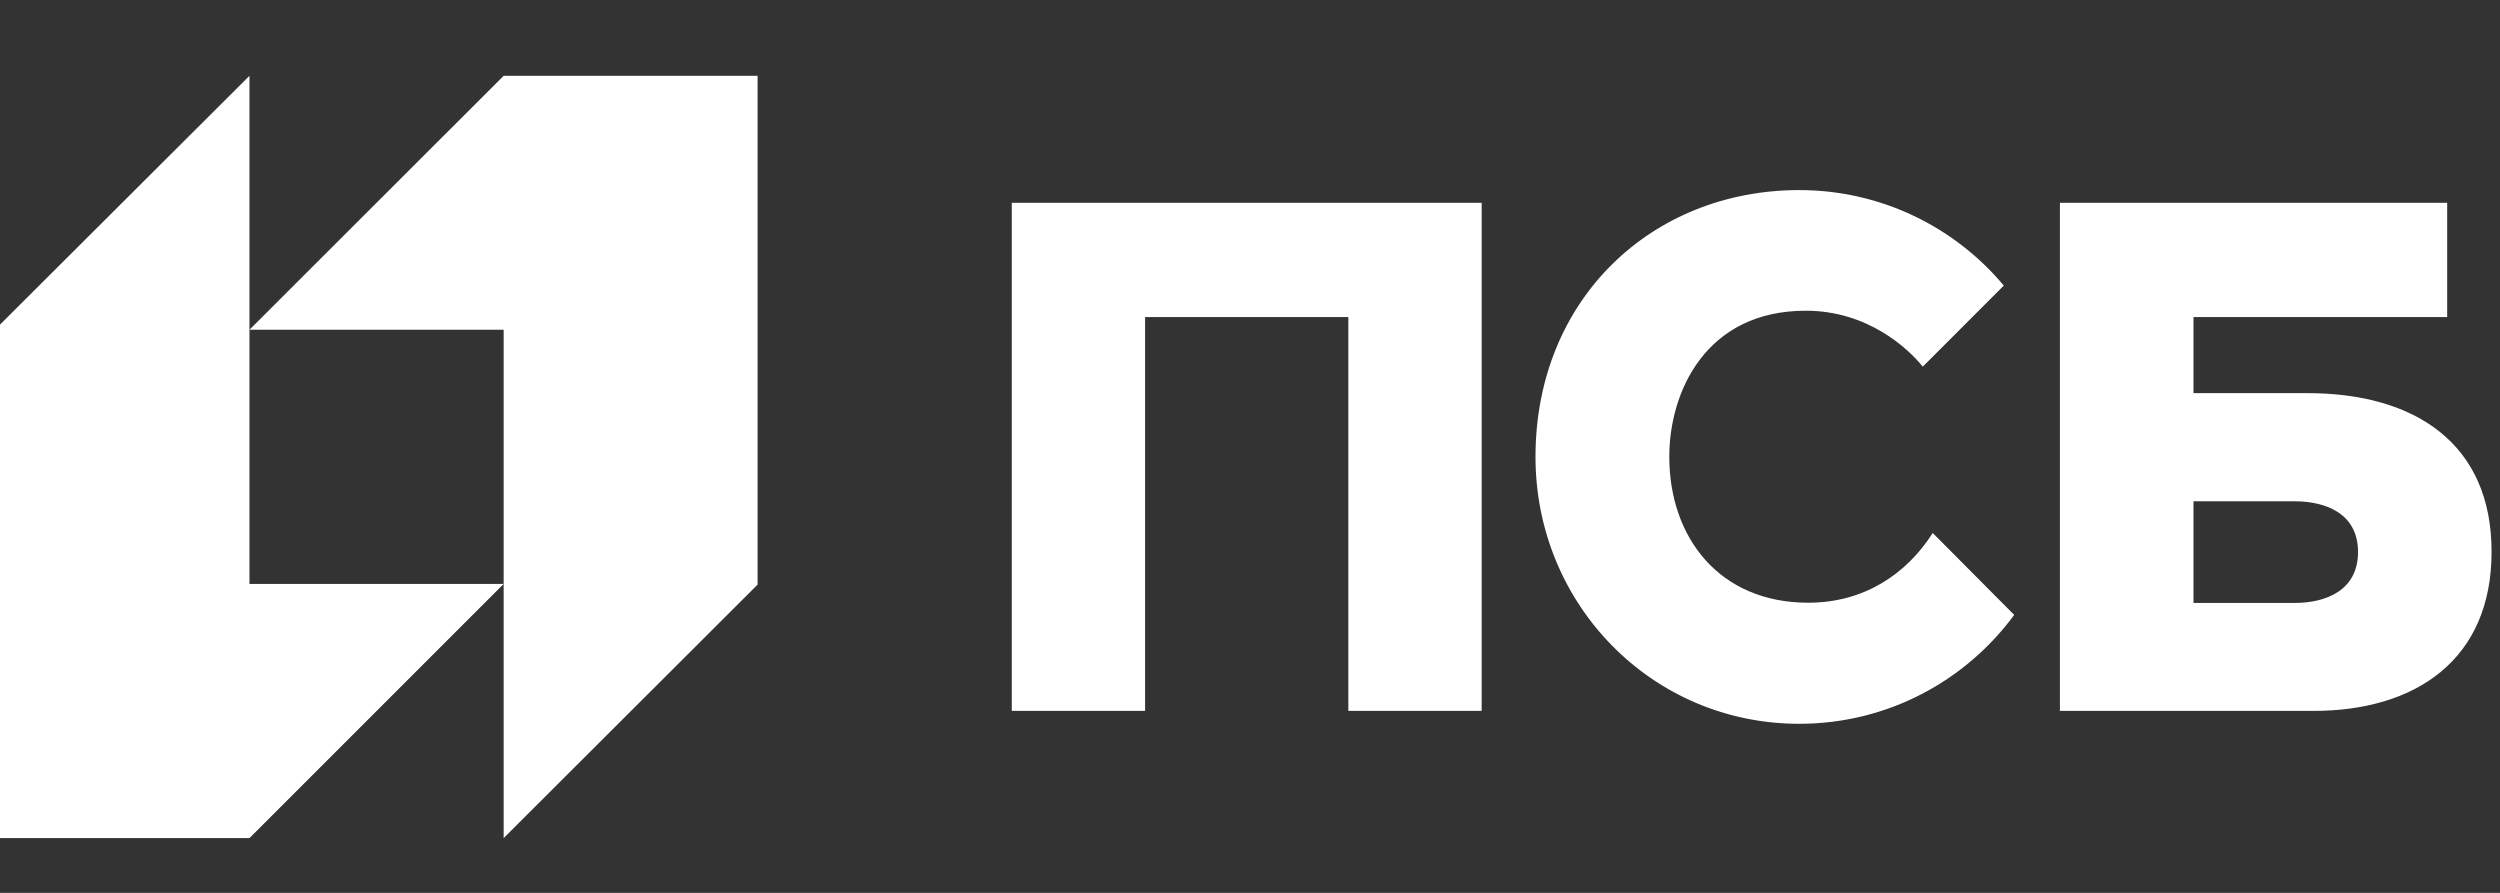 <svg width="56" height="20" viewBox="0 0 56 20" fill="none" xmlns="http://www.w3.org/2000/svg">
<rect x="0" y="0" width="56" height="20" fill="#333333" stroke="none"/>
<g clip-path="url(#clip0_762_4704)">
<path d="M11.282 1.698L5.588 7.386H11.282V18.773L16.97 13.095V1.698H11.282Z" fill="white"/>
<path d="M5.588 18.773L11.282 13.08H5.588V1.698L-0.105 7.376V18.773H5.588Z" fill="white"/>
<path d="M22.664 15.924H25.65V7.102H30.203V15.924H33.189V4.542H22.664V15.924ZM51.684 8.806H49.134V7.102H54.817V4.542H46.142V15.924C46.142 15.924 50.406 15.924 51.826 15.924C54.102 15.924 55.811 14.783 55.811 12.365C55.816 9.946 54.108 8.806 51.684 8.806ZM51.4 13.506H49.134V11.229H51.4C52.105 11.229 52.82 11.508 52.82 12.365C52.82 13.222 52.105 13.506 51.4 13.506ZM40.505 13.501C38.512 13.501 37.392 12.04 37.392 10.23C37.392 8.78 38.208 6.96 40.449 6.96C41.848 6.96 42.751 7.817 43.07 8.213L44.885 6.397C43.79 5.089 42.142 4.258 40.302 4.258C37.001 4.258 34.395 6.702 34.395 10.235C34.395 13.536 37.001 16.213 40.302 16.213C42.279 16.213 44.028 15.255 45.118 13.774L43.293 11.939C42.715 12.847 41.767 13.501 40.505 13.501Z" fill="white"/>
</g>
<defs>
<clipPath id="clip0_762_4704">
<rect width="56" height="18.667" fill="white" transform="translate(0 0.667)"/>
</clipPath>
</defs>
</svg>
